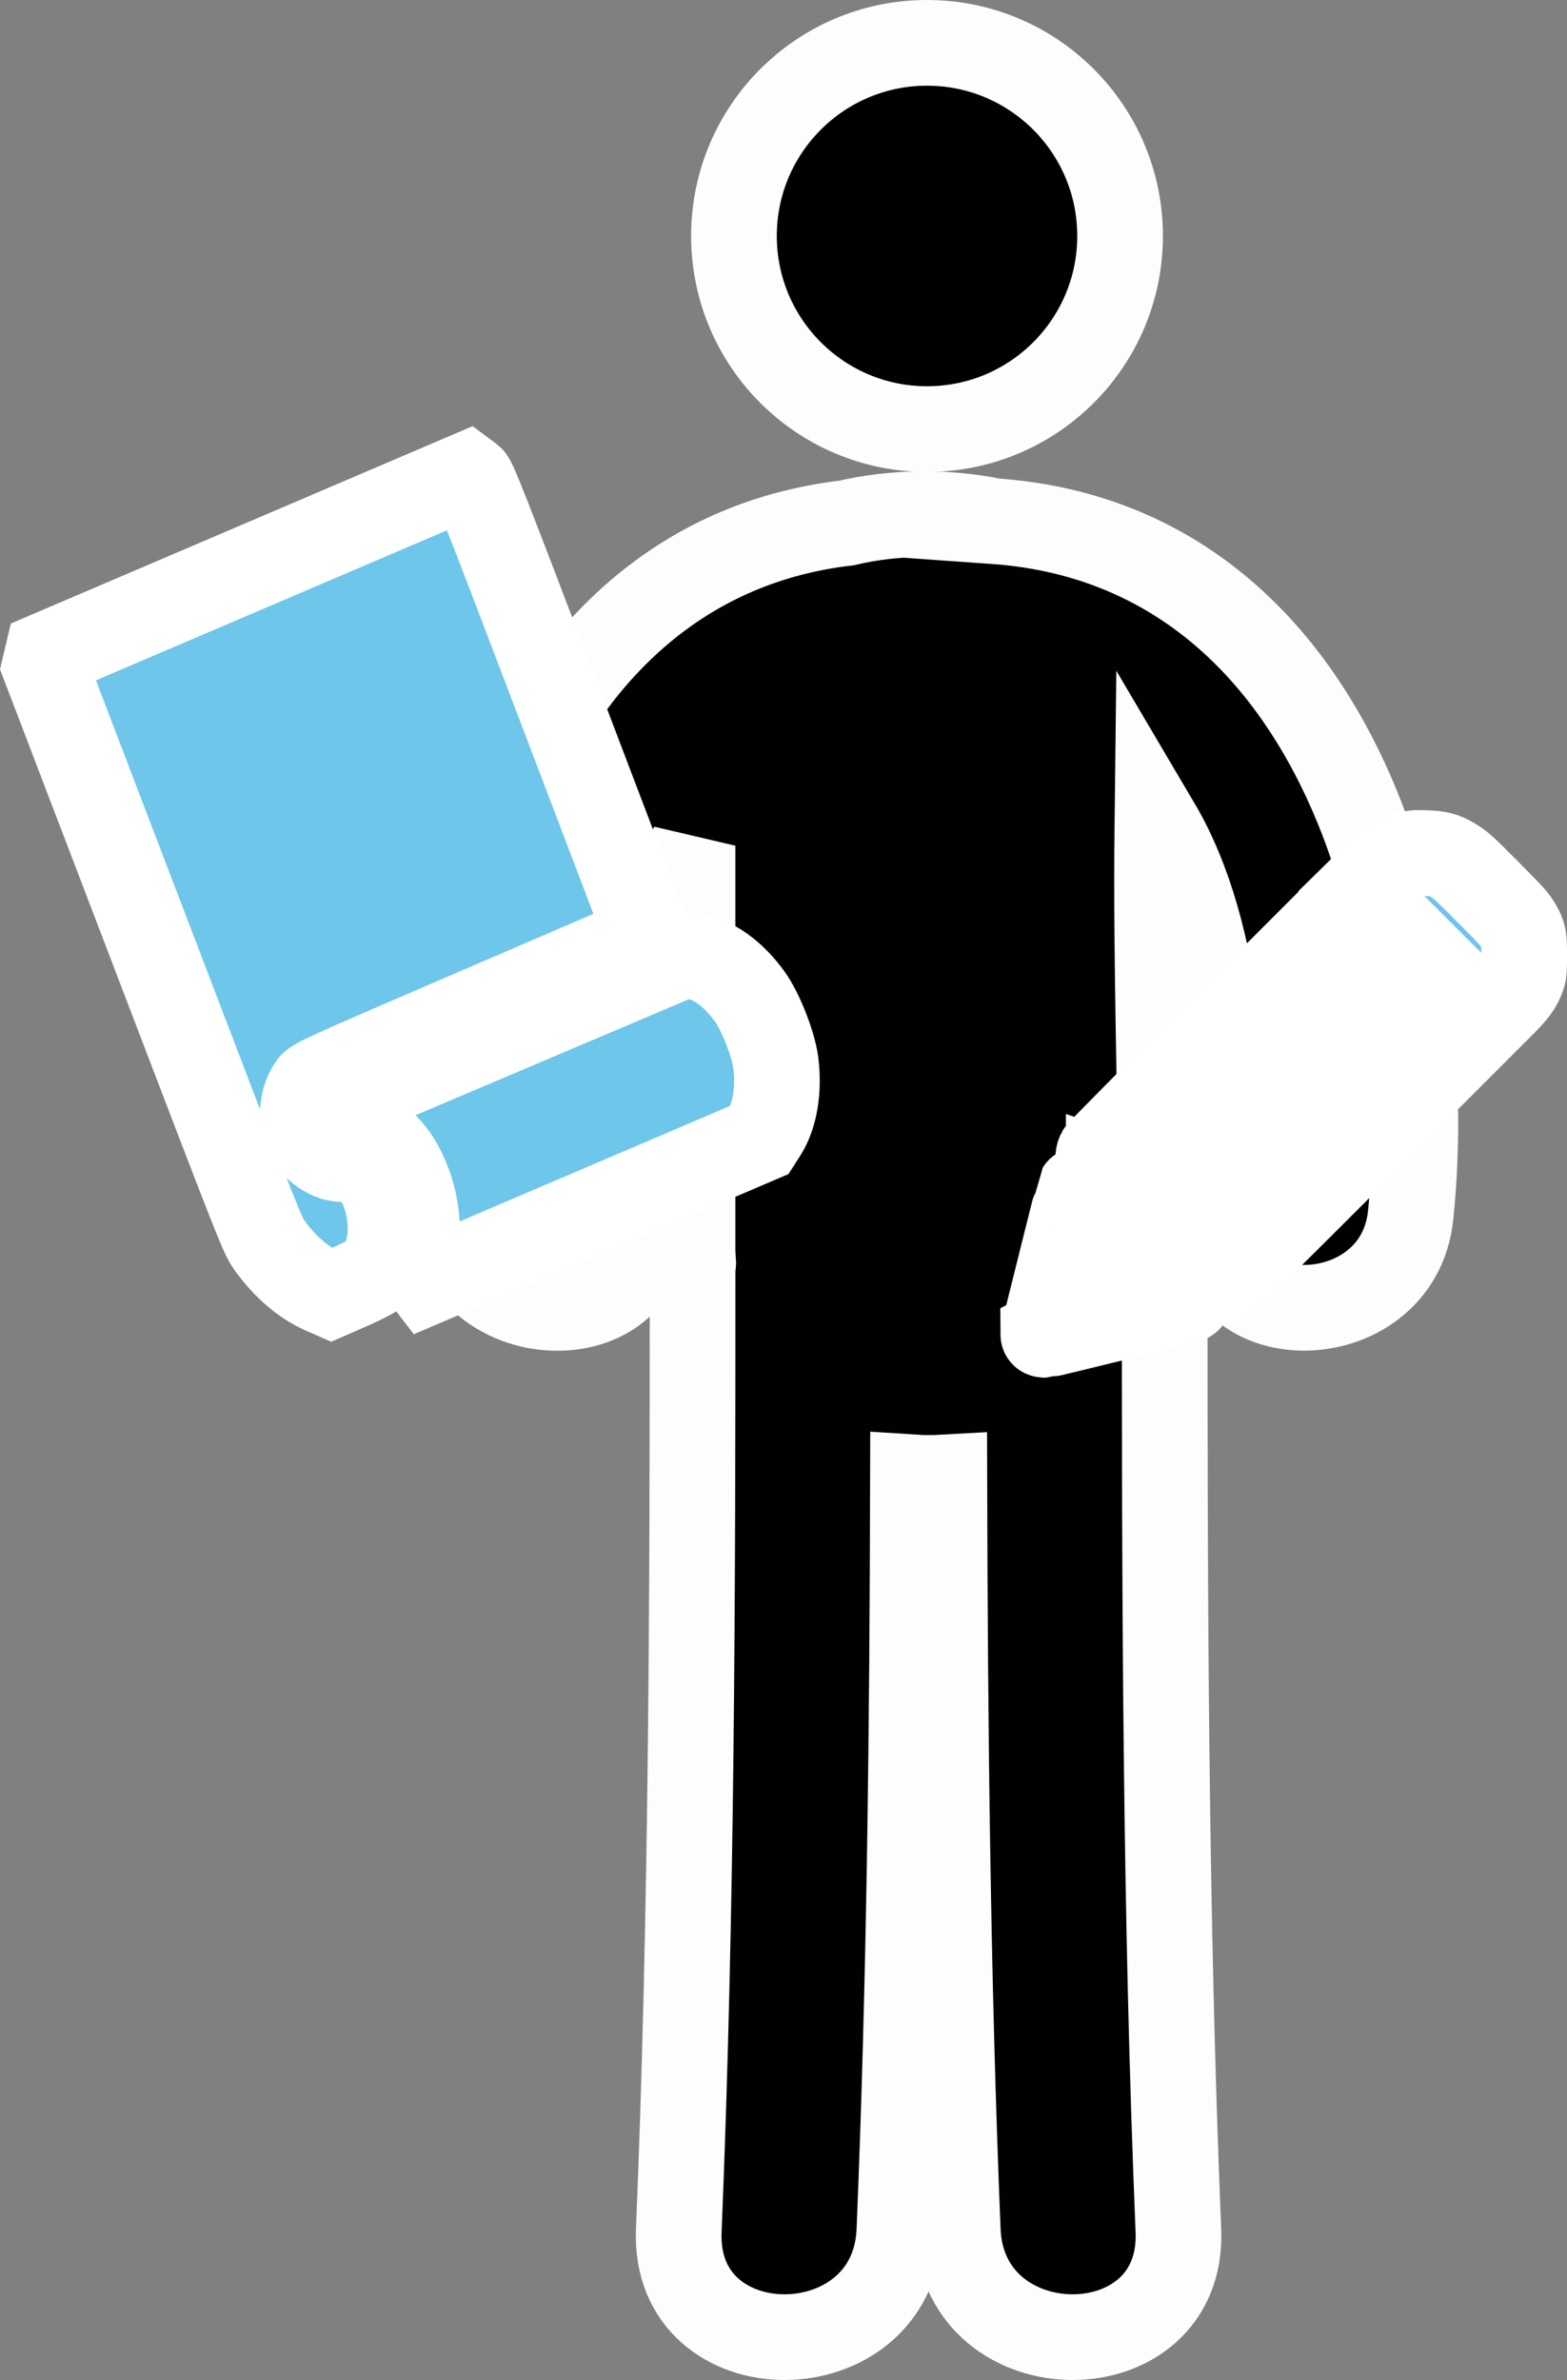 <?xml version="1.0" encoding="UTF-8" standalone="no"?>
<!-- Generator: Adobe Illustrator 18.1.1, SVG Export Plug-In . SVG Version: 6.00 Build 0)  -->

<svg
   xmlns:dc="http://purl.org/dc/elements/1.1/"
   xmlns:cc="http://creativecommons.org/ns#"
   xmlns:rdf="http://www.w3.org/1999/02/22-rdf-syntax-ns#"
   xmlns:svg="http://www.w3.org/2000/svg"
   xmlns="http://www.w3.org/2000/svg"
   xmlns:sodipodi="http://sodipodi.sourceforge.net/DTD/sodipodi-0.dtd"
   xmlns:inkscape="http://www.inkscape.org/namespaces/inkscape"
   version="1.1"
   id="Capa_1"
   x="0px"
   y="0px"
   viewBox="0 0 36.581 55.545"
   xml:space="preserve"
   sodipodi:docname="schriftfuehrer.svg"
   width="36.581"
   height="55.545"
   inkscape:version="0.92.1 r15371"><rect x="0" y="0" width="36.581" height="55.545" fill="#808080" stroke="none"/><defs
     id="defs43" /><sodipodi:namedview
     pagecolor="#ffffff"
     bordercolor="#666666"
     borderopacity="1"
     objecttolerance="10"
     gridtolerance="10"
     guidetolerance="10"
     inkscape:pageopacity="0"
     inkscape:pageshadow="2"
     inkscape:window-width="2880"
     inkscape:window-height="1706"
     id="namedview41"
     showgrid="false"
     inkscape:zoom="16.000001"
     inkscape:cx="4.6743556"
     inkscape:cy="14.022241"
     inkscape:window-x="6709"
     inkscape:window-y="-11"
     inkscape:window-maximized="1"
     inkscape:current-layer="Capa_1"
     fit-margin-top="0"
     fit-margin-left="0"
     fit-margin-right="0"
     fit-margin-bottom="0" /><g
     id="g8"
     style="stroke:#fdfdfd;stroke-width:2;stroke-miterlimit:4;stroke-dasharray:none;stroke-opacity:1;paint-order:stroke fill markers"
     transform="translate(-5.045,1)"><g
       id="g6"
       style="stroke:#fdfdfd;stroke-width:2;stroke-miterlimit:4;stroke-dasharray:none;stroke-opacity:1;paint-order:stroke fill markers"><circle
         style="fill:#010002;stroke:#fdfdfd;stroke-width:2;stroke-miterlimit:4;stroke-dasharray:none;stroke-opacity:1;paint-order:stroke fill markers"
         cx="26.686"
         cy="4.507"
         r="4.507"
         id="circle2" /><path
         style="fill:#010002;stroke:#fdfdfd;stroke-width:2;stroke-miterlimit:4;stroke-dasharray:none;stroke-opacity:1;paint-order:stroke fill markers"
         d="m 28.256,11.163 c -1.123,-0.228 -2.344,-0.218 -3.447,0.042 -7.493,0.878 -9.926,9.551 -9.239,16.164 0.298,2.859 4.805,2.889 4.504,0 -0.25,-2.41 -0.143,-6.047 1.138,-8.632 0,3.142 0,6.284 0,9.425 0,0.111 0.011,0.215 0.016,0.322 -0.003,0.051 -0.015,0.094 -0.015,0.146 0,7.479 -0.013,14.955 -0.322,22.428 -0.137,3.322 5.014,3.309 5.15,0 0.242,-5.857 0.303,-11.717 0.317,-17.578 0.244,0.016 0.488,0.016 0.732,0.002 0.015,5.861 0.074,11.721 0.314,17.576 0.137,3.309 5.288,3.322 5.15,0 -0.309,-7.473 -0.32,-14.949 -0.32,-22.428 0,-0.232 -0.031,-0.443 -0.078,-0.646 -0.007,-3.247 -0.131,-6.497 -0.093,-9.742 1.534,2.597 1.674,6.558 1.408,9.125 -0.302,2.887 4.206,2.858 4.504,0 0.703,-6.75 -1.847,-15.648 -9.719,-16.204 z"
         id="path4"
         inkscape:connector-curvature="0" /></g></g><g
     id="g10"
     transform="translate(-5.045,1)" /><g
     id="g12"
     transform="translate(-5.045,1)" /><g
     id="g14"
     transform="translate(-5.045,1)" /><g
     id="g16"
     transform="translate(-5.045,1)" /><g
     id="g18"
     transform="translate(-5.045,1)" /><g
     id="g20"
     transform="translate(-5.045,1)" /><g
     id="g22"
     transform="translate(-5.045,1)" /><g
     id="g24"
     transform="translate(-5.045,1)" /><g
     id="g26"
     transform="translate(-5.045,1)" /><g
     id="g28"
     transform="translate(-5.045,1)" /><g
     id="g30"
     transform="translate(-5.045,1)" /><g
     id="g32"
     transform="translate(-5.045,1)" /><g
     id="g34"
     transform="translate(-5.045,1)" /><g
     id="g36"
     transform="translate(-5.045,1)" /><g
     id="g38"
     transform="translate(-5.045,1)" /><path
     style="fill:#6ec6ea;fill-opacity:1;stroke:#ffffff;stroke-width:2;stroke-miterlimit:4;stroke-dasharray:none;stroke-opacity:1;paint-order:stroke fill markers"
     d="m 24.354,31.141 c 0,-0.019 0.833,-3.354 0.841,-3.367 0.004,-0.007 0.034,0.012 0.066,0.042 0.131,0.122 0.421,0.268 0.532,0.268 0.03,0 0.033,0.021 0.033,0.23 7.75e-4,0.201 0.007,0.25 0.051,0.384 0.152,0.467 0.482,0.798 0.949,0.949 0.133,0.043 0.184,0.05 0.386,0.051 l 0.233,0.002 0.04,0.147 c 0.045,0.164 0.119,0.305 0.215,0.408 0.041,0.044 0.055,0.071 0.041,0.077 -0.091,0.033 -3.287,0.821 -3.332,0.821 -0.031,0 -0.057,-0.005 -0.057,-0.011 z m 3.95,-1.304 c -0.163,-0.103 -0.217,-0.296 -0.128,-0.462 0.023,-0.044 1.12,-1.153 2.792,-2.825 l 2.754,-2.752 0.248,0.248 0.248,0.248 -2.771,2.771 c -1.524,1.524 -2.796,2.783 -2.827,2.798 -0.095,0.045 -0.221,0.035 -0.316,-0.025 z M 27.111,28.984 c -0.142,-0.028 -0.269,-0.095 -0.372,-0.197 -0.161,-0.16 -0.242,-0.406 -0.199,-0.609 0.052,-0.253 -0.122,-0.066 2.899,-3.09 l 2.786,-2.789 0.501,0.501 0.501,0.501 -2.734,2.735 c -1.504,1.504 -2.775,2.766 -2.825,2.804 -0.158,0.121 -0.38,0.179 -0.556,0.144 z m -1.228,-1.604 c -0.08,-0.025 -0.172,-0.105 -0.211,-0.181 -0.043,-0.084 -0.047,-0.215 -0.009,-0.295 0.015,-0.031 1.274,-1.304 2.798,-2.827 l 2.771,-2.771 0.248,0.248 0.248,0.248 -2.753,2.754 c -1.588,1.589 -2.781,2.769 -2.82,2.789 -0.081,0.042 -0.202,0.058 -0.272,0.035 z m 7.342,-5.082 -1.494,-1.494 0.333,-0.327 c 0.376,-0.369 0.486,-0.445 0.772,-0.527 0.156,-0.045 0.185,-0.047 0.441,-0.04 0.304,0.009 0.429,0.041 0.626,0.157 0.195,0.116 0.252,0.167 0.826,0.743 0.579,0.582 0.638,0.648 0.734,0.819 0.109,0.194 0.119,0.251 0.119,0.668 0,0.333 -0.005,0.396 -0.035,0.485 -0.08,0.233 -0.176,0.362 -0.548,0.731 l -0.279,0.278 z"
     id="path4527"
     inkscape:connector-curvature="0" /><path
     style="fill:#6ec6ea;fill-opacity:1;stroke:#ffffff;stroke-width:2;stroke-miterlimit:4;stroke-dasharray:none;stroke-opacity:1;paint-order:stroke fill markers"
     d="m 17.844,26.425 c 0.247,-0.395 0.346,-1 0.266,-1.624 -0.057,-0.44 -0.362,-1.21 -0.616,-1.556 -0.397,-0.54 -0.851,-0.86 -1.311,-0.927 l -0.223,-0.032 -4.105,1.741 -4.105,1.741 -0.049,0.136 c -0.06,0.166 -8.2e-5,0.345 0.14,0.422 0.106,0.058 0.157,0.06 0.375,0.012 0.195,-0.043 0.444,0.071 0.702,0.321 0.293,0.283 0.457,0.54 0.618,0.966 0.317,0.838 0.26,1.921 -0.128,2.415 l -0.14,0.179 4.231,-1.808 4.231,-1.808 z M 8.784,29.714 C 8.944,29.582 9.101,29.14 9.116,28.779 9.133,28.366 9.033,27.898 8.865,27.597 8.695,27.295 8.458,27.052 8.319,27.039 c -0.058,-0.005 -0.181,-0.001 -0.273,0.009 -0.33,0.037 -0.761,-0.262 -0.901,-0.626 -0.137,-0.357 -0.086,-0.798 0.127,-1.092 0.08,-0.111 0.346,-0.231 3.971,-1.791 l 3.885,-1.672 -2.026,-5.322 c -1.809,-4.752 -2.036,-5.329 -2.115,-5.388 l -0.089,-0.066 -4.894,2.091 -4.894,2.091 -0.033,0.139 -0.033,0.139 2.539,6.639 c 2.518,6.585 2.54,6.641 2.719,6.889 0.347,0.482 0.793,0.864 1.235,1.057 l 0.196,0.086 0.464,-0.203 c 0.255,-0.112 0.519,-0.249 0.587,-0.304 z"
     id="path4553"
     inkscape:connector-curvature="0" /></svg>